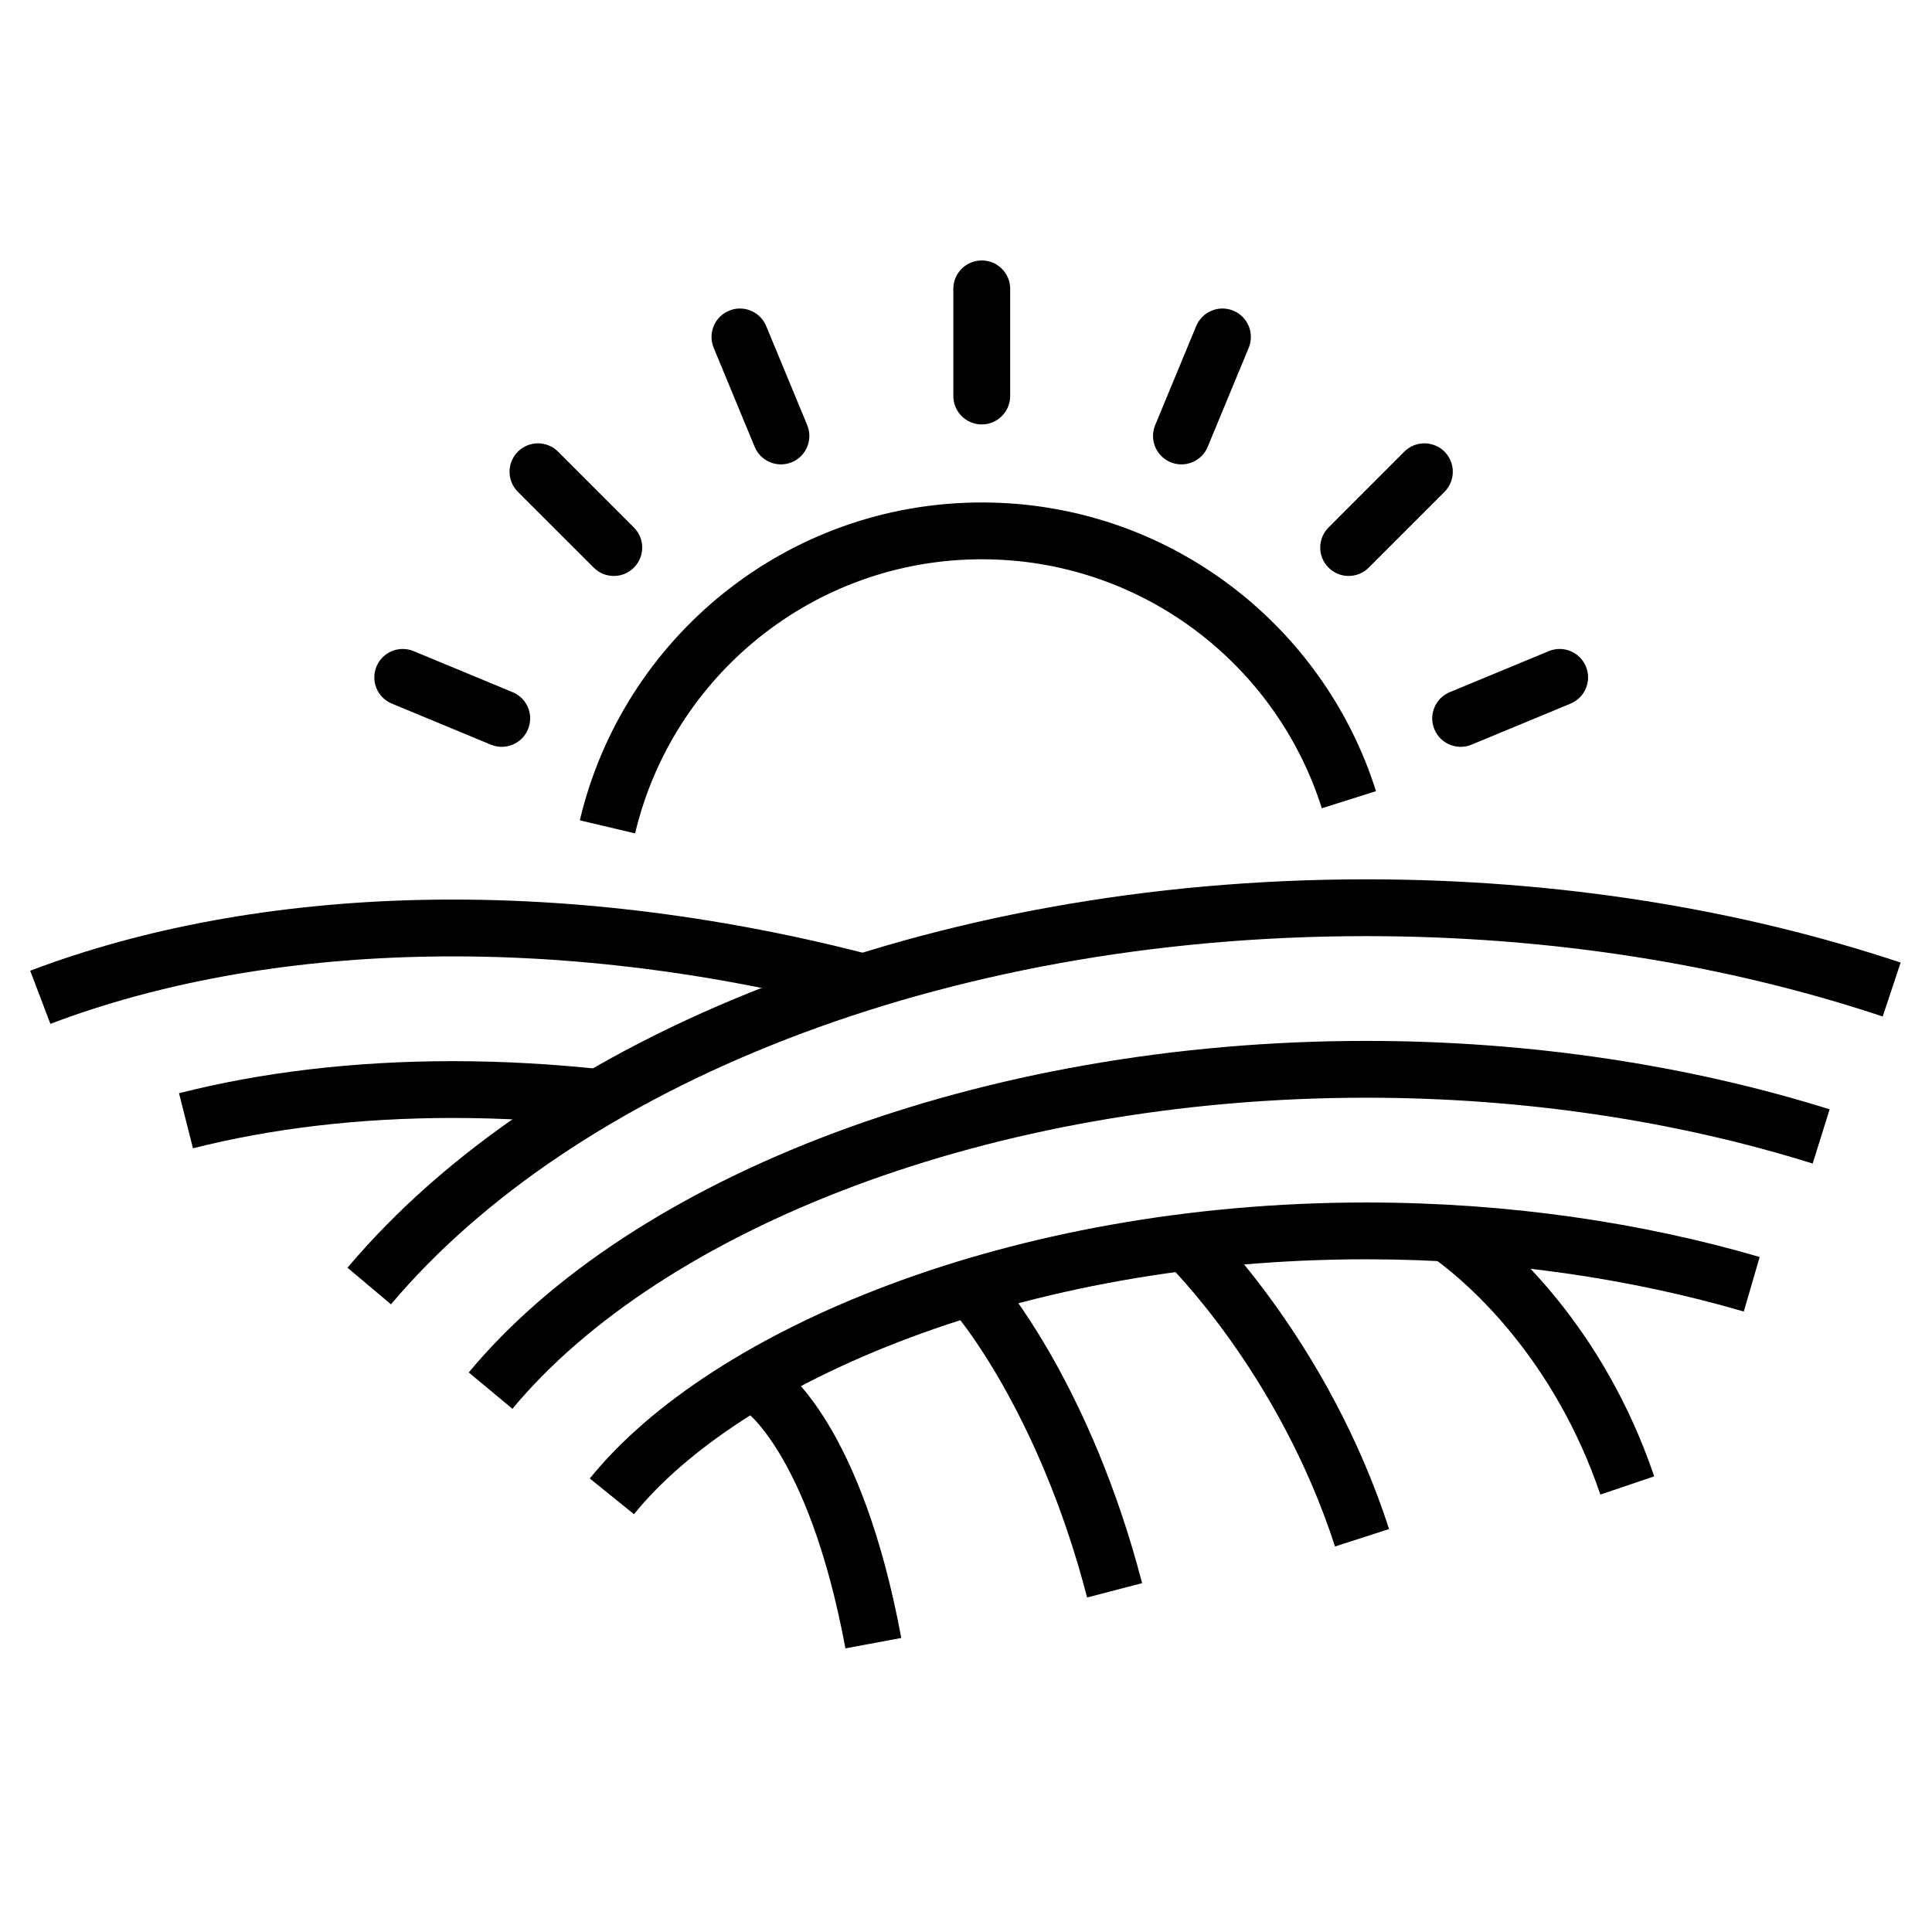 <?xml version="1.0" encoding="UTF-8"?> <svg xmlns="http://www.w3.org/2000/svg" width="52" height="52" viewBox="0 0 52 52" fill="none"><path fill-rule="evenodd" clip-rule="evenodd" d="M26.428 15.053C21.895 15.053 18.094 18.2 17.094 22.431L15.606 22.079C16.765 17.174 21.169 13.524 26.428 13.524C31.404 13.524 35.614 16.791 37.035 21.294L35.577 21.755C34.35 17.869 30.717 15.053 26.428 15.053Z" fill="black"></path><path fill-rule="evenodd" clip-rule="evenodd" d="M22.979 27.16C14.893 25.07 7.143 25.362 1.356 27.557L0.813 26.127C6.956 23.797 15.037 23.528 23.361 25.679L22.979 27.16Z" fill="black"></path><path fill-rule="evenodd" clip-rule="evenodd" d="M12.192 30.09C9.64 30.09 7.28 30.377 5.194 30.907L4.818 29.424C7.041 28.859 9.528 28.561 12.192 28.561C13.535 28.561 14.909 28.639 16.297 28.791L16.13 30.311C14.794 30.165 13.476 30.09 12.192 30.09Z" fill="black"></path><path fill-rule="evenodd" clip-rule="evenodd" d="M36.771 25.196C25.291 25.196 15.439 29.274 10.523 35.106L9.353 34.121C14.649 27.838 24.998 23.667 36.771 23.667C41.956 23.667 46.851 24.474 51.156 25.908L50.673 27.359C46.531 25.979 41.8 25.196 36.771 25.196Z" fill="black"></path><path fill-rule="evenodd" clip-rule="evenodd" d="M36.771 29.545C26.637 29.545 17.794 33.102 13.792 37.918L12.616 36.94C17.013 31.648 26.378 28.016 36.771 28.016C41.237 28.016 45.494 28.685 49.245 29.857L48.788 31.317C45.19 30.192 41.088 29.545 36.771 29.545Z" fill="black"></path><path fill-rule="evenodd" clip-rule="evenodd" d="M24.488 36.004C21.048 37.291 18.471 39.013 17.064 40.755L15.874 39.794C17.514 37.764 20.364 35.914 23.952 34.572C27.554 33.224 31.959 32.365 36.772 32.365C40.634 32.365 44.232 32.918 47.362 33.832L46.934 35.3C43.944 34.427 40.49 33.894 36.772 33.894C32.136 33.894 27.913 34.722 24.488 36.004Z" fill="black"></path><path fill-rule="evenodd" clip-rule="evenodd" d="M20.092 38.004C20.093 38.004 20.093 38.004 20.51 37.363C20.927 36.722 20.927 36.722 20.928 36.722L20.929 36.723L20.931 36.725L20.937 36.728L20.95 36.737C20.959 36.744 20.971 36.752 20.984 36.761C21.01 36.781 21.043 36.806 21.082 36.838C21.16 36.902 21.262 36.993 21.381 37.117C21.622 37.366 21.933 37.745 22.271 38.3C22.946 39.409 23.724 41.216 24.258 44.086L22.755 44.366C22.247 41.643 21.527 40.018 20.964 39.095C20.683 38.633 20.441 38.344 20.282 38.18C20.202 38.098 20.143 38.046 20.11 38.019C20.093 38.005 20.083 37.998 20.08 37.996C20.079 37.995 20.079 37.995 20.081 37.996L20.086 37.999L20.089 38.002L20.091 38.003L20.092 38.004Z" fill="black"></path><path fill-rule="evenodd" clip-rule="evenodd" d="M25.745 35.407C25.745 35.407 25.746 35.407 26.325 34.908C26.904 34.408 26.904 34.409 26.904 34.409L26.906 34.41L26.908 34.413L26.916 34.422C26.922 34.43 26.93 34.44 26.941 34.453C26.962 34.478 26.991 34.514 27.027 34.56C27.101 34.653 27.204 34.788 27.331 34.965C27.584 35.319 27.931 35.841 28.321 36.528C29.099 37.902 30.045 39.938 30.74 42.611L29.26 42.996C28.603 40.468 27.711 38.555 26.99 37.282C26.629 36.645 26.311 36.169 26.087 35.855C25.975 35.698 25.886 35.582 25.827 35.508C25.797 35.47 25.775 35.443 25.762 35.426L25.747 35.409L25.745 35.407Z" fill="black"></path><path fill-rule="evenodd" clip-rule="evenodd" d="M31.431 34.025C31.432 34.025 31.432 34.025 31.965 33.476C32.498 32.928 32.498 32.928 32.498 32.928L32.499 32.93L32.502 32.932L32.511 32.941C32.519 32.949 32.529 32.959 32.543 32.973C32.569 32.999 32.607 33.038 32.654 33.087C32.749 33.187 32.884 33.332 33.05 33.52C33.382 33.897 33.837 34.448 34.342 35.156C35.35 36.568 36.566 38.616 37.387 41.154L35.932 41.624C35.172 39.274 34.041 37.366 33.097 36.044C32.626 35.384 32.204 34.874 31.902 34.531C31.751 34.359 31.63 34.23 31.549 34.144C31.508 34.102 31.477 34.071 31.457 34.05L31.436 34.029L31.431 34.025C31.432 34.025 31.431 34.024 31.431 34.025Z" fill="black"></path><path fill-rule="evenodd" clip-rule="evenodd" d="M43.074 40.227C41.838 36.582 39.557 34.583 38.675 33.931L39.585 32.701C40.629 33.474 43.156 35.706 44.523 39.736L43.074 40.227Z" fill="black"></path><path fill-rule="evenodd" clip-rule="evenodd" d="M26.424 7.01C26.846 7.01 27.189 7.352 27.189 7.774V10.659C27.189 11.081 26.846 11.424 26.424 11.424C26.002 11.424 25.659 11.081 25.659 10.659V7.774C25.659 7.352 26.002 7.01 26.424 7.01Z" fill="black"></path><path fill-rule="evenodd" clip-rule="evenodd" d="M33.195 8.362C33.585 8.524 33.771 8.971 33.609 9.361L32.505 12.027C32.344 12.417 31.896 12.602 31.506 12.441C31.116 12.279 30.931 11.832 31.092 11.442L32.196 8.776C32.358 8.386 32.805 8.201 33.195 8.362Z" fill="black"></path><path fill-rule="evenodd" clip-rule="evenodd" d="M42.685 17.939C42.847 18.329 42.661 18.777 42.271 18.938L39.606 20.043C39.216 20.204 38.768 20.019 38.607 19.629C38.445 19.239 38.63 18.791 39.02 18.63L41.686 17.525C42.076 17.364 42.523 17.549 42.685 17.939Z" fill="black"></path><path fill-rule="evenodd" clip-rule="evenodd" d="M38.879 12.156C39.177 12.455 39.177 12.939 38.879 13.238L36.839 15.278C36.541 15.577 36.056 15.577 35.758 15.278C35.459 14.98 35.459 14.495 35.758 14.197L37.797 12.156C38.096 11.858 38.58 11.858 38.879 12.156Z" fill="black"></path><path fill-rule="evenodd" clip-rule="evenodd" d="M19.623 8.362C20.013 8.201 20.46 8.386 20.622 8.776L21.726 11.442C21.887 11.832 21.702 12.279 21.311 12.441C20.921 12.602 20.474 12.417 20.312 12.027L19.209 9.361C19.047 8.971 19.233 8.524 19.623 8.362Z" fill="black"></path><path fill-rule="evenodd" clip-rule="evenodd" d="M10.133 17.939C10.294 17.549 10.742 17.364 11.132 17.525L13.797 18.63C14.188 18.791 14.373 19.239 14.211 19.629C14.05 20.019 13.602 20.204 13.212 20.043L10.547 18.938C10.156 18.777 9.971 18.329 10.133 17.939Z" fill="black"></path><path fill-rule="evenodd" clip-rule="evenodd" d="M13.939 12.156C14.238 11.858 14.722 11.858 15.02 12.156L17.061 14.197C17.36 14.495 17.36 14.979 17.061 15.278C16.763 15.577 16.279 15.577 15.98 15.278L13.939 13.238C13.64 12.939 13.64 12.455 13.939 12.156Z" fill="black"></path></svg> 
